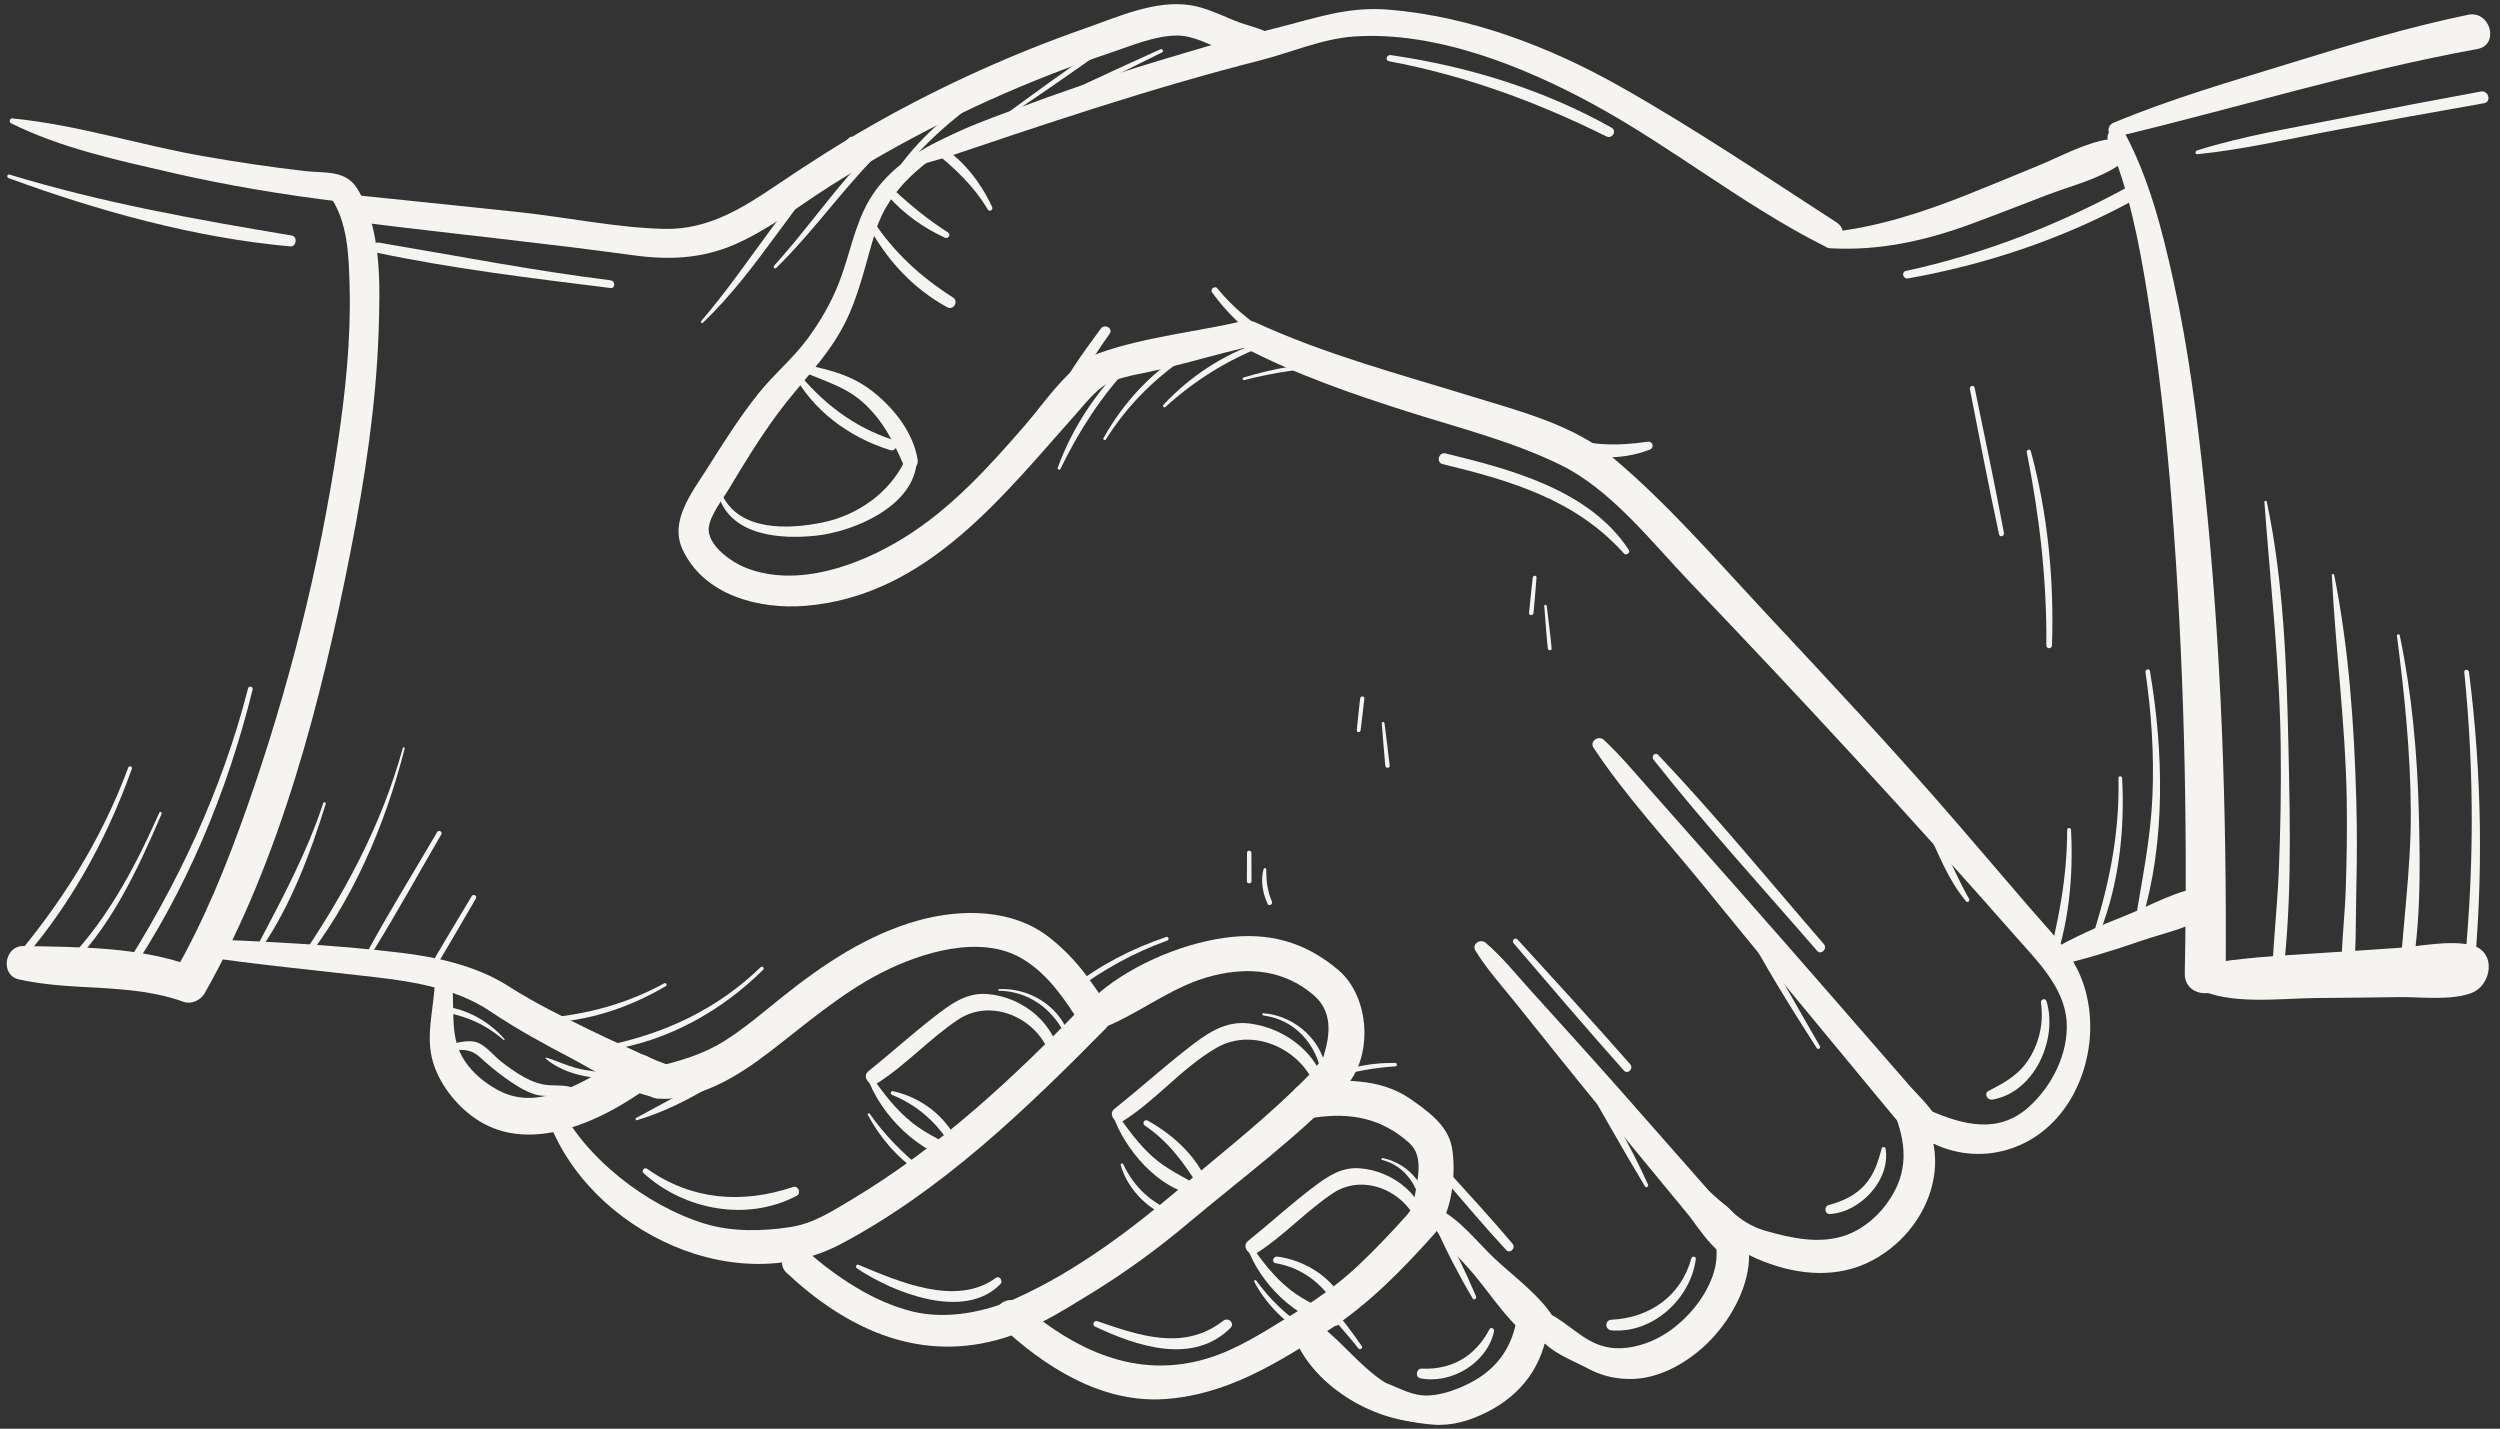 <?xml version="1.0" encoding="UTF-8" standalone="no"?><svg xmlns="http://www.w3.org/2000/svg" xmlns:xlink="http://www.w3.org/1999/xlink" fill="#f6f4f1" height="294.6" preserveAspectRatio="xMidYMid meet" version="1" viewBox="242.5 351.9 515.5 294.6" width="515.5" zoomAndPan="magnify"><rect x="242.5" y="351.9" width="515.5" height="294.6" fill="#333333" stroke="none"/><g id="change1_1"><path d="M 293.66 493.82 C 288.188 515.109 279.023 534.559 267.16 552.996 C 266.613 553.848 267.949 554.605 268.512 553.785 C 280.816 535.82 289.398 515.164 294.594 494.078 C 294.742 493.473 293.816 493.215 293.66 493.82" fill="inherit"/><path d="M 275.371 519.449 C 270.051 531.363 264.141 542.555 254.684 551.742 C 254.105 552.305 254.98 553.176 255.566 552.625 C 265.129 543.68 270.734 531.559 275.828 519.719 C 275.961 519.41 275.512 519.137 275.371 519.449" fill="inherit"/><path d="M 268.941 510.184 C 263.289 525.422 254.855 538.645 244.297 550.926 C 243.715 551.602 244.672 552.59 245.293 551.918 C 256.234 540.051 264.324 525.559 269.695 510.391 C 269.863 509.914 269.113 509.719 268.941 510.184" fill="inherit"/><path d="M 309.152 517.516 C 305.688 527.973 300.645 537.258 295.562 546.949 C 295.273 547.508 296.051 547.949 296.398 547.438 C 302.477 538.582 306.52 527.863 309.664 517.656 C 309.766 517.328 309.258 517.191 309.152 517.516" fill="inherit"/><path d="M 325.566 506.133 C 321.074 522.375 313.441 536.34 304.027 550.176 C 303.719 550.633 304.449 551.211 304.801 550.773 C 315.094 538.016 321.934 522.023 325.945 506.234 C 326.008 505.992 325.637 505.891 325.566 506.133" fill="inherit"/><path d="M 332.656 523.465 C 327.973 531.445 323.098 539.348 318.637 547.453 C 318.324 548.02 319.16 548.508 319.5 547.961 C 324.363 540.086 328.848 531.957 333.492 523.953 C 333.805 523.414 332.973 522.926 332.656 523.465" fill="inherit"/><path d="M 339.777 536.676 C 336.453 542.234 333.082 547.77 329.883 553.402 C 329.562 553.965 330.406 554.453 330.746 553.906 C 334.137 548.387 337.359 542.766 340.629 537.172 C 340.949 536.621 340.102 536.133 339.777 536.676" fill="inherit"/><path d="M 399.34 551.34 C 390.586 559.801 380.066 564.828 368.227 567.352 C 367.559 567.492 367.852 568.465 368.504 568.359 C 380.465 566.41 391.293 560.336 399.867 551.867 C 400.215 551.527 399.688 551.004 399.34 551.34" fill="inherit"/><path d="M 379.469 554.66 C 371.711 558.891 363.758 561.016 355 561.824 C 354.379 561.879 354.355 562.832 355 562.809 C 363.801 562.48 372.254 559.695 379.797 555.227 C 380.16 555.012 379.84 554.457 379.469 554.66" fill="inherit"/><path d="M 346.516 566.156 C 343.039 562.133 337.723 559.348 332.324 559.336 C 331.66 559.336 331.707 560.254 332.324 560.336 C 337.723 561.055 342.172 562.73 346.336 566.332 C 346.461 566.438 346.621 566.277 346.516 566.156" fill="inherit"/><path d="M 355.035 570.199 C 358.473 573.148 363.883 574.387 368.332 574.227 C 369.043 574.199 369.027 573.188 368.332 573.133 C 365.922 572.938 363.547 572.738 361.203 572.098 C 359.137 571.531 357.207 570.613 355.164 569.98 C 355.043 569.941 354.934 570.113 355.035 570.199" fill="inherit"/><path d="M 373.855 582.879 C 383.074 580.109 391.824 574.543 399.34 568.645 C 399.879 568.223 399.16 567.277 398.602 567.688 C 390.66 573.473 382.246 577.75 373.664 582.422 C 373.414 582.555 373.586 582.957 373.855 582.879" fill="inherit"/><path d="M 421.449 581.793 C 423.895 586.422 427.578 590.699 431.949 593.609 C 432.402 593.91 432.965 593.199 432.539 592.848 C 428.418 589.473 424.922 585.938 421.84 581.566 C 421.676 581.328 421.312 581.531 421.449 581.793" fill="inherit"/><path d="M 448.5 556.188 C 454.512 556.309 459.332 559.789 462.035 565.039 C 462.227 565.41 462.879 565.148 462.723 564.75 C 460.469 559.031 454.539 555.594 448.5 555.844 C 448.281 555.852 448.277 556.184 448.5 556.188" fill="inherit"/><path d="M 503.031 561.297 C 509.516 562.133 514.102 567.328 515.023 573.641 C 515.109 574.227 516.113 574.094 516.07 573.496 C 515.574 566.723 509.684 561.352 503.031 560.828 C 502.727 560.805 502.742 561.262 503.031 561.297" fill="inherit"/><path d="M 473.59 592.125 C 474.945 597.152 479.695 601.98 484.816 603.164 C 485.559 603.336 485.801 602.32 485.121 602.047 C 479.918 599.945 476.555 596.996 474.078 591.922 C 473.941 591.645 473.516 591.84 473.59 592.125" fill="inherit"/><path d="M 527.477 591.059 C 532.281 592.34 534.914 596.434 535.621 601.121 C 535.703 601.664 536.523 601.504 536.543 600.996 C 536.734 595.879 532.355 591.605 527.574 590.695 C 527.34 590.648 527.238 590.992 527.477 591.059" fill="inherit"/><path d="M 501.137 616.219 C 503.367 620.438 506.973 624.266 511.117 626.648 C 511.734 627.004 512.246 626.098 511.668 625.703 C 507.637 622.957 504.422 619.93 501.555 615.973 C 501.371 615.723 500.988 615.938 501.137 616.219" fill="inherit"/><path d="M 523.309 629.496 C 521.238 626.535 519.07 623.387 516.383 620.953 C 515.98 620.594 515.215 621.09 515.582 621.57 C 517.801 624.441 520.363 627.035 522.578 629.922 C 522.898 630.34 523.625 629.949 523.309 629.496" fill="inherit"/><path d="M 582.316 596.148 C 578.582 587.797 573.816 579.707 568.871 572.02 C 568.441 571.355 567.395 571.953 567.805 572.645 C 572.492 580.559 576.93 588.645 581.684 596.52 C 581.93 596.934 582.504 596.57 582.316 596.148" fill="inherit"/><path d="M 546.859 619.207 C 544.738 614.184 542.273 609.074 539.57 604.34 C 539.195 603.676 538.281 604.258 538.574 604.922 C 540.758 609.91 543.383 614.934 546.145 619.625 C 546.422 620.102 547.059 619.684 546.859 619.207" fill="inherit"/><path d="M 617.762 567.617 C 612.691 558.867 607.797 549.992 602.527 541.359 C 602.164 540.766 601.273 541.289 601.598 541.902 C 606.27 550.863 611.652 559.496 617.102 568.004 C 617.363 568.418 618.012 568.047 617.762 567.617" fill="inherit"/><path d="M 648.539 537.262 C 644.41 530.055 641.859 521.898 637.031 515.121 C 636.602 514.52 635.605 515.074 636.02 515.715 C 640.586 522.695 642.547 531.312 647.898 537.754 C 648.199 538.117 648.762 537.652 648.539 537.262" fill="inherit"/><path d="M 461.156 448.609 C 464.961 440.781 469.445 433.793 475.402 427.402 C 475.883 426.891 475.129 426.129 474.629 426.629 C 468.535 432.758 463.527 440.215 460.598 448.375 C 460.484 448.699 461.004 448.922 461.156 448.609" fill="inherit"/><path d="M 470.527 442.52 C 475.262 434.988 481.289 429.223 488.742 424.414 C 489.258 424.086 488.801 423.289 488.262 423.594 C 480.602 427.91 474.301 434.574 470.043 442.234 C 469.863 442.551 470.336 442.824 470.527 442.52" fill="inherit"/><path d="M 482.812 435.812 C 488.773 430.406 495.156 426.418 502.605 423.402 C 503.184 423.164 502.961 422.227 502.34 422.438 C 494.781 424.996 487.812 429.535 482.395 435.391 C 482.133 435.672 482.531 436.066 482.812 435.812" fill="inherit"/><path d="M 499.078 430.281 C 505.449 428.605 511.922 427.734 518.5 427.484 C 519.09 427.461 519.098 426.551 518.5 426.562 C 511.812 426.703 505.332 427.816 498.93 429.738 C 498.582 429.844 498.727 430.371 499.078 430.281" fill="inherit"/><path d="M 481.762 362.07 C 471.832 366.535 461.965 371.168 452.148 375.883 C 451.449 376.219 452.062 377.25 452.758 376.922 C 462.594 372.289 472.406 367.566 482.125 362.691 C 482.543 362.48 482.176 361.883 481.762 362.07" fill="inherit"/><path d="M 402.559 407.152 C 414.008 395.957 422.043 381.66 436.352 373.594 C 436.969 373.246 436.422 372.328 435.801 372.648 C 421.336 380.098 412.754 394.988 402.105 406.699 C 401.832 407.004 402.262 407.441 402.559 407.152" fill="inherit"/><path d="M 387.434 418.449 C 399.25 407.188 406.801 392.375 418.398 380.906 C 418.848 380.465 418.176 379.805 417.715 380.219 C 405.746 391.082 397.574 405.875 387.09 418.109 C 386.891 418.344 387.203 418.668 387.434 418.449" fill="inherit"/><path d="M 424.785 391.676 C 430.559 384.121 436.844 377.77 444.699 372.355 C 445.312 371.93 444.75 370.934 444.105 371.344 C 436.188 376.344 429.129 383.328 424.488 391.5 C 424.375 391.699 424.652 391.844 424.785 391.676" fill="inherit"/><path d="M 447.266 377.91 C 455.645 372.336 463.965 366.637 472.121 360.742 C 472.605 360.395 472.152 359.59 471.648 359.934 C 463.332 365.625 455.145 371.539 447.055 377.547 C 446.84 377.703 447.035 378.062 447.266 377.91" fill="inherit"/><path d="M 499.633 527.746 C 499.625 529.695 499.617 531.645 499.609 533.59 C 499.609 534.203 500.566 534.203 500.562 533.59 C 500.559 531.645 500.551 529.695 500.539 527.746 C 500.539 527.164 499.637 527.164 499.633 527.746" fill="inherit"/><path d="M 522.957 495.922 C 522.719 498.109 522.473 500.301 522.27 502.492 C 522.223 503 522.984 502.98 523.051 502.492 C 523.336 500.305 523.586 498.113 523.832 495.922 C 523.895 495.363 523.02 495.367 522.957 495.922" fill="inherit"/><path d="M 558.551 470.996 C 558.281 473.43 558.012 475.859 557.789 478.301 C 557.734 478.895 558.652 478.887 558.711 478.301 C 558.949 475.867 559.137 473.43 559.332 470.996 C 559.371 470.488 558.605 470.504 558.551 470.996" fill="inherit"/><path d="M 560.926 476.867 C 561.156 479.781 561.34 482.707 561.664 485.617 C 561.719 486.105 562.488 486.121 562.445 485.617 C 562.188 482.691 561.789 479.781 561.438 476.867 C 561.402 476.547 560.898 476.531 560.926 476.867" fill="inherit"/><path d="M 527.426 501.035 C 527.641 503.953 527.883 506.867 528.145 509.781 C 528.199 510.363 529.117 510.355 529.055 509.781 C 528.719 506.863 528.367 503.949 527.984 501.035 C 527.941 500.688 527.395 500.668 527.426 501.035" fill="inherit"/><path d="M 503.055 531.098 C 502.402 533.512 502.855 536.043 503.883 538.285 C 504.156 538.883 505.02 538.363 504.762 537.773 C 503.824 535.641 503.602 533.473 503.59 531.168 C 503.59 530.859 503.137 530.797 503.055 531.098" fill="inherit"/><path d="M 684.895 490.512 C 686.145 498.98 686.695 507.539 686.332 516.098 C 685.969 524.73 684.25 532.969 682.859 541.449 C 682.727 542.258 683.859 542.609 684.109 541.797 C 689.105 525.555 688.629 506.828 685.812 490.258 C 685.711 489.648 684.809 489.914 684.895 490.512" fill="inherit"/><path d="M 679.328 512.332 C 679.57 523.141 677.641 533.242 674.461 543.52 C 674.23 544.273 675.348 544.551 675.621 543.844 C 679.457 533.883 680.656 522.934 680.078 512.332 C 680.051 511.852 679.316 511.848 679.328 512.332" fill="inherit"/><path d="M 668.746 523.02 C 668.75 532.98 666.926 541.945 664.477 551.523 C 664.277 552.301 665.371 552.566 665.652 551.852 C 669.113 542.902 670.059 532.535 669.543 523.02 C 669.516 522.512 668.746 522.504 668.746 523.02" fill="inherit"/><path d="M 709.418 455.406 C 710.645 472.312 712.598 489.004 712.785 505.992 C 712.883 514.461 712.742 522.93 712.395 531.391 C 712.051 539.832 710.984 548.312 710.895 556.754 C 710.887 557.77 712.562 558.059 712.723 557 C 715.18 540.398 714.738 522.734 714.379 505.992 C 714.016 489.23 713.387 471.789 709.91 455.34 C 709.852 455.066 709.398 455.121 709.418 455.406" fill="inherit"/><path d="M 723.324 470.492 C 724.078 485.992 726.16 501.355 726.398 516.898 C 726.492 523.07 726.395 529.242 726.188 535.41 C 725.969 541.859 725.008 548.543 725.43 554.973 C 725.496 556.031 727.211 556.43 727.406 555.238 C 728.48 548.812 728.207 541.922 728.367 535.41 C 728.523 529.242 728.543 523.07 728.367 516.898 C 727.93 501.453 726.855 485.594 723.801 470.43 C 723.746 470.16 723.312 470.219 723.324 470.492" fill="inherit"/><path d="M 736.746 482.992 C 738.309 495.113 739.559 507.188 739.609 519.43 C 739.66 531.727 737.766 543.727 737.211 555.949 C 737.164 556.992 738.801 557.219 739.035 556.195 C 741.754 544.496 741.57 531.379 741.262 519.43 C 740.945 507.215 739.828 494.887 737.332 482.914 C 737.266 482.59 736.703 482.656 736.746 482.992" fill="inherit"/><path d="M 750.629 490.484 C 752.785 511.637 752.676 532.859 750.363 553.992 C 750.215 555.355 752.367 555.355 752.504 553.992 C 754.602 532.844 754.281 511.566 751.609 490.484 C 751.531 489.871 750.562 489.852 750.629 490.484" fill="inherit"/><path d="M 648.684 432.102 C 650.656 442.105 652.543 452.133 654.707 462.098 C 654.852 462.758 655.84 462.473 655.715 461.816 C 653.852 451.793 651.711 441.82 649.66 431.832 C 649.527 431.188 648.555 431.461 648.684 432.102" fill="inherit"/><path d="M 660.422 445.152 C 663.051 458.395 664.57 471.488 664.461 485 C 664.453 485.746 665.594 485.742 665.617 485 C 666.074 471.594 664.777 457.895 661.25 444.926 C 661.105 444.387 660.316 444.617 660.422 445.152" fill="inherit"/><path d="M 482.996 545.102 C 475.844 547.5 469.262 550.93 463.324 555.598 C 462.906 555.926 463.469 556.668 463.902 556.344 C 469.836 551.918 476.227 548.344 483.199 545.844 C 483.66 545.68 483.469 544.945 482.996 545.102" fill="inherit"/><path d="M 530.203 571.078 C 525.785 570.992 521.496 571.809 517.34 573.277 C 516.805 573.465 517.027 574.316 517.578 574.137 C 521.699 572.773 525.879 572.074 530.203 571.781 C 530.652 571.754 530.66 571.09 530.203 571.078" fill="inherit"/><path d="M 390.664 454.215 C 393.383 462.43 403.477 463.137 410.758 462.355 C 418.387 461.535 430.266 456.586 431.453 447.828 C 431.629 446.543 429.805 445.395 429.113 446.844 C 425.914 453.527 419.34 458.164 412.059 459.648 C 405.125 461.062 395.008 461.516 391.379 453.91 C 391.191 453.516 390.527 453.793 390.664 454.215" fill="inherit"/><path d="M 405.715 427.391 C 410.48 429.996 415.906 430.965 420.113 434.59 C 424.449 438.328 426.668 442.828 428.906 447.953 C 429.664 449.691 431.98 448.34 431.73 446.762 C 430.832 441.027 426.727 435.934 422.242 432.465 C 417.371 428.695 411.938 427.824 406.062 426.562 C 405.582 426.461 405.242 427.133 405.715 427.391" fill="inherit"/><path d="M 471.957 581.801 C 474.281 588.727 481.391 597.195 489.016 598.266 C 490.035 598.406 490.781 597.102 489.762 596.492 C 486.441 594.516 483.07 593.012 480.141 590.391 C 477.215 587.773 475.008 584.648 472.758 581.465 C 472.492 581.086 471.789 581.301 471.957 581.801" fill="inherit"/><path d="M 516.094 578.031 C 515.398 569.922 508.055 563.957 500.195 562.949 C 494.988 562.277 491.141 565.156 487.215 568.227 C 482.121 572.215 477.309 576.555 472.254 580.59 C 470.879 581.691 472.66 583.953 474.129 583.02 C 481.012 578.652 486.312 572.004 493.387 567.934 C 501.574 563.227 512.668 569.109 514.375 578.266 C 514.555 579.227 516.18 579.02 516.094 578.031" fill="inherit"/><path d="M 499.66 609.031 C 502.141 616.27 509.805 624.191 517.637 625.289 C 518.648 625.434 519.41 624.117 518.383 623.52 C 515.066 621.59 511.57 620.242 508.523 617.84 C 505.258 615.262 502.84 612.066 500.461 608.695 C 500.195 608.316 499.488 608.531 499.66 609.031" fill="inherit"/><path d="M 537.094 605.836 C 536.445 598.695 529.895 593.305 522.836 592.797 C 519.09 592.527 516.254 594.465 513.363 596.645 C 508.695 600.168 504.363 604.156 499.805 607.82 C 498.434 608.926 500.211 611.188 501.68 610.254 C 507.305 606.664 511.816 601.609 517.379 597.922 C 524.234 593.379 533.727 598.246 535.375 606.066 C 535.578 607.02 537.184 606.824 537.094 605.836" fill="inherit"/><path d="M 421.328 574.035 C 424.043 581.746 432.113 590.023 440.449 591.289 C 441.465 591.445 442.227 590.102 441.195 589.52 C 437.641 587.504 433.934 586.047 430.688 583.477 C 427.215 580.723 424.633 577.316 422.125 573.699 C 421.863 573.316 421.152 573.535 421.328 574.035" fill="inherit"/><path d="M 461.094 570.641 C 460.426 563.086 453.41 557.391 445.973 556.859 C 441.574 556.547 438.23 559.156 434.914 561.742 C 430.348 565.301 426.039 569.195 421.523 572.824 C 420.152 573.93 421.93 576.184 423.398 575.254 C 429.395 571.449 434.188 566.047 440.105 562.121 C 447.43 557.266 457.684 562.473 459.375 570.871 C 459.566 571.828 461.184 571.629 461.094 570.641" fill="inherit"/><path d="M 333.777 568.52 C 336.957 568.523 339.141 567.738 341.461 569.895 C 343.051 571.371 344.746 572.77 346.504 574.047 C 348.41 575.434 350.488 576.812 352.75 577.551 C 355.117 578.32 358.52 577.332 360.473 578.934 C 361.688 579.93 363.438 578.219 362.219 577.188 C 360.172 575.465 358.449 575.824 355.879 575.68 C 352.117 575.465 348.801 573.074 345.902 570.848 C 344.449 569.727 342.859 567.691 341.164 566.953 C 338.984 566.004 335.84 567.203 333.664 567.691 C 333.195 567.797 333.309 568.52 333.777 568.52" fill="inherit"/><path d="M 469.496 419.66 C 465.746 424.742 461.867 430.023 459.27 435.805 C 458.789 436.883 460.18 437.727 460.863 436.738 C 464.492 431.492 467.582 425.914 471.305 420.719 C 472.094 419.617 470.285 418.594 469.496 419.66" fill="inherit"/><path d="M 492.418 412.176 C 496.223 417.414 501.078 421.848 507.023 424.516 C 508.121 425.004 509.09 423.461 507.988 422.867 C 502.43 419.891 497.5 416.25 493.5 411.34 C 493.012 410.742 491.961 411.539 492.418 412.176" fill="inherit"/><path d="M 582.23 442.984 C 575.895 443.91 570.23 443.824 564.137 441.652 C 562.461 441.055 561.762 443.695 563.406 444.305 C 569.469 446.539 576.582 447.016 582.68 444.609 C 583.695 444.207 583.305 442.828 582.23 442.984" fill="inherit"/><path d="M 663.344 558.676 C 663.91 562.66 663.09 566.648 660.984 570.082 C 658.887 573.496 655.984 575.066 652.559 576.836 C 651.5 577.383 652.289 578.809 653.316 578.637 C 662.031 577.16 666.859 566.176 664.488 558.359 C 664.262 557.605 663.238 557.938 663.344 558.676" fill="inherit"/><path d="M 630.508 588.703 C 629.758 591.531 628.934 594.141 626.906 596.348 C 624.93 598.5 622.336 599.633 619.566 600.387 C 618.57 600.66 618.738 602.289 619.816 602.23 C 626.07 601.887 632.434 595.152 631.289 588.703 C 631.219 588.297 630.605 588.336 630.508 588.703" fill="inherit"/><path d="M 591.262 611.359 C 589.141 619.152 582.637 623.656 574.785 624.027 C 573.363 624.098 573.391 626.098 574.785 626.219 C 583.312 626.938 591.141 619.68 592.18 611.484 C 592.246 610.949 591.395 610.859 591.262 611.359" fill="inherit"/><path d="M 549.633 625.992 C 546.711 631.523 541.945 634.387 535.652 634.109 C 534.527 634.059 534.254 635.883 535.387 636.105 C 541.797 637.371 549.184 632.918 550.574 626.391 C 550.691 625.844 549.922 625.449 549.633 625.992" fill="inherit"/><path d="M 505.52 612.367 C 511.109 613.328 515.102 616.605 518.098 621.289 C 518.715 622.246 520.09 621.414 519.609 620.402 C 517.113 615.16 511.527 611.777 505.895 611.012 C 505.02 610.895 504.617 612.215 505.52 612.367" fill="inherit"/><path d="M 478.555 583.992 C 483.559 587.355 486.664 591.781 489.836 596.781 C 490.379 597.633 491.949 597.094 491.551 596.059 C 489.363 590.363 484.379 585.883 479.156 582.969 C 478.48 582.59 477.926 583.566 478.555 583.992" fill="inherit"/><path d="M 426.449 577.664 C 431.703 579.797 435.707 583.406 438.66 588.211 C 439.191 589.078 440.426 588.32 440.008 587.422 C 437.496 582.039 432.418 578.172 426.656 576.91 C 426.156 576.801 425.992 577.477 426.449 577.664" fill="inherit"/><path d="M 419.195 613.434 C 426.598 618.406 441.352 624.363 448.793 616.66 C 449.395 616.035 448.582 614.855 447.828 615.41 C 439.656 621.406 427.715 616.125 419.512 612.691 C 419.066 612.508 418.84 613.191 419.195 613.434" fill="inherit"/><path d="M 468.266 625.426 C 476.805 629.453 488.473 633.449 496.219 625.723 C 497.199 624.742 495.77 623.438 494.738 624.242 C 486.637 630.551 477.438 627.309 468.734 624.312 C 468.09 624.09 467.641 625.129 468.266 625.426" fill="inherit"/><path d="M 375.191 593.785 C 383.582 601.449 396.59 603.863 406.797 598.461 C 407.77 597.941 407.105 596.305 406.035 596.66 C 395.516 600.18 385.07 599.395 375.895 592.879 C 375.355 592.5 374.711 593.348 375.191 593.785" fill="inherit"/><path d="M 368.395 409.699 C 352.379 407.703 336.531 404.609 320.625 401.926 C 319.301 401.703 318.707 403.688 320.059 403.977 C 336.023 407.344 352.223 409.277 368.395 411.293 C 369.41 411.418 369.402 409.824 368.395 409.699" fill="inherit"/><path d="M 244.258 388.621 C 262.746 395.398 282.668 400.941 302.348 402.707 C 303.613 402.82 303.918 400.68 302.648 400.465 C 282.906 397.164 263.66 393.746 244.457 387.898 C 243.988 387.758 243.812 388.457 244.258 388.621" fill="inherit"/><path d="M 405.906 428.586 C 410.039 436.547 417.574 442.074 426.047 444.707 C 427.398 445.125 427.965 443.027 426.629 442.598 C 418.383 439.938 411.898 434.809 406.52 428.113 C 406.23 427.754 405.711 428.211 405.906 428.586" fill="inherit"/><path d="M 421.422 398.195 C 425.195 405.332 430.676 411.359 437.801 415.246 C 439.129 415.969 440.254 414.031 438.98 413.223 C 432.477 409.086 426.84 403.988 422.609 397.504 C 422.125 396.762 421.004 397.41 421.422 398.195" fill="inherit"/><path d="M 437.965 399.824 C 433.961 397.27 430.363 394.344 426.887 391.109 C 426.059 390.336 424.91 391.504 425.652 392.348 C 428.848 395.992 432.93 398.895 437.336 400.906 C 438.055 401.234 438.656 400.266 437.965 399.824" fill="inherit"/><path d="M 447.078 394.586 C 444.727 389.477 440.93 384.578 436.016 381.719 C 435.203 381.242 434.191 382.445 434.977 383.066 C 439.422 386.602 443.234 390.184 446.188 395.105 C 446.535 395.688 447.352 395.18 447.078 394.586" fill="inherit"/><path d="M 528.895 364.523 C 544.609 367.461 559.441 372.934 573.738 380.027 C 574.938 380.621 575.98 378.883 574.797 378.219 C 560.711 370.328 545.188 365.574 529.246 363.258 C 528.43 363.141 528.055 364.367 528.895 364.523" fill="inherit"/><path d="M 635.918 409.312 C 652.41 406.375 668.355 400.977 683.035 392.863 C 684.711 391.941 683.215 389.383 681.535 390.301 C 667.012 398.258 651.695 404.238 635.496 407.773 C 634.484 407.996 634.922 409.488 635.918 409.312" fill="inherit"/><path d="M 695.594 383.699 C 705.219 382.738 714.789 380.457 724.293 378.684 C 734.426 376.789 744.57 374.969 754.723 373.184 C 756.301 372.902 755.637 370.48 754.059 370.77 C 744.242 372.57 734.445 374.449 724.664 376.398 C 714.949 378.328 704.941 379.934 695.488 382.934 C 695.09 383.059 695.133 383.746 695.594 383.699" fill="inherit"/><path d="M 578.348 465.273 C 570.242 452.926 554.074 448.691 540.586 445.398 C 539.16 445.051 538.551 447.25 539.98 447.598 C 554.059 451.035 567.383 454.891 577.363 466.031 C 577.836 466.559 578.738 465.871 578.348 465.273" fill="inherit"/><path d="M 554.602 546.398 C 562.133 555.195 569.645 564.008 577.348 572.652 C 578.141 573.539 579.434 572.234 578.652 571.348 C 571.02 562.656 563.199 554.141 555.398 545.602 C 554.906 545.062 554.137 545.852 554.602 546.398" fill="inherit"/><path d="M 583.445 508.527 C 594.16 522.098 605.871 534.891 617.184 547.957 C 618.012 548.914 619.398 547.52 618.574 546.562 C 607.273 533.512 596.301 520.094 584.418 507.559 C 583.793 506.898 582.91 507.852 583.445 508.527" fill="inherit"/><path d="M 540.57 595.387 C 544.703 600.168 548.77 605.012 553.066 609.645 C 553.883 610.527 555.121 609.238 554.371 608.344 C 550.309 603.504 546.016 598.863 541.785 594.172 C 541.039 593.344 539.852 594.555 540.57 595.387" fill="inherit"/><path d="M 244.754 377.305 C 255.098 382.453 266.758 384.941 277.961 387.52 C 289.438 390.16 301.027 392.078 312.715 393.492 C 311.914 393.035 311.117 392.578 310.316 392.117 C 314.277 397.254 314.434 404.949 314.594 411.129 C 314.871 421.844 313.738 432.613 312.168 443.199 C 308.383 468.719 302 494.039 293.434 518.375 C 289.246 530.258 284.5 542.043 278.156 552.953 C 279.574 552.379 280.996 551.801 282.414 551.223 C 271.438 547.129 258.891 547.176 247.309 546.973 C 243.418 546.906 242.477 552.969 246.379 553.848 C 257.676 556.402 269.336 554.492 280.41 558.492 C 281.945 559.047 283.891 558.129 284.668 556.762 C 300.332 529.164 308.707 496.566 314.777 465.656 C 317.73 450.633 320.082 435.328 320.578 420.004 C 320.879 410.734 321.238 399.086 316.191 390.832 C 313.773 386.879 309.516 387.656 305.242 387.16 C 298.277 386.355 291.336 385.312 284.426 384.105 C 271.277 381.809 258.309 377.602 245.023 376.316 C 244.5 376.266 244.297 377.078 244.754 377.305" fill="inherit"/><path d="M 440.109 379.152 C 433.016 382.078 425.832 386.246 421.809 393.039 C 418.629 398.406 417.695 404.723 415.398 410.457 C 413.773 414.512 411.562 418.309 408.965 421.816 C 405.953 425.887 402.039 429.102 398.906 433.016 C 394.977 437.93 391.535 443.418 388.176 448.727 C 385.129 453.547 380.516 459.336 383.25 465.211 C 387.648 474.664 399.031 477.609 408.59 476.824 C 433.555 474.77 449.219 454.238 464.574 437.023 C 466.758 434.578 468.992 431.578 471.988 430.445 C 475.043 429.289 478.594 428.828 481.762 428.066 C 487.734 426.625 493.664 424.891 499.629 423.477 C 503.031 422.672 501.594 417.426 498.184 418.234 C 490.422 420.074 478.109 421.48 469.281 424.664 C 463.133 426.887 458.09 434.703 453.98 439.441 C 446.422 448.16 438.574 456.867 428.648 462.945 C 419.594 468.492 406.945 473.129 396.406 469.027 C 393.27 467.809 388.238 464.273 388.652 460.648 C 388.949 458.078 391.559 454.801 392.844 452.645 C 395.961 447.41 399.223 442.117 402.84 437.207 C 407.395 431.016 412.898 425.875 416.516 418.93 C 419.754 412.711 420.969 406.07 423.074 399.473 C 425.93 390.516 433.059 385.395 440.664 380.465 C 441.305 380.047 440.902 378.824 440.109 379.152" fill="inherit"/><path d="M 429.41 387.207 C 431.914 385.711 435.348 385.082 438.133 384.16 C 442.715 382.648 447.277 381.078 451.859 379.555 C 463.312 375.742 474.809 372.039 486.406 368.688 C 491.656 367.172 496.926 365.727 502.227 364.383 C 508.52 362.781 515.133 359.895 521.598 359.434 C 538.301 358.242 556.488 365.496 570.887 373.32 C 587.234 382.203 601.824 394.109 618.43 402.512 C 621.586 404.109 624.188 399.695 621.203 397.766 C 606.539 388.273 591.852 378.359 576.637 369.773 C 562.016 361.527 545.758 355.316 528.926 353.895 C 520.367 353.172 513.734 355.648 505.609 357.688 C 500.633 358.938 495.676 360.219 490.746 361.652 C 478.379 365.258 466.008 369.109 453.945 373.637 C 445.293 376.887 435.613 379.91 428.73 386.32 C 428.262 386.758 428.863 387.531 429.41 387.207" fill="inherit"/><path d="M 498.543 423.312 C 509.512 429.059 521.148 433.098 532.926 436.832 C 543.363 440.141 554.332 442.906 564.211 447.727 C 574.785 452.887 583.109 463.742 591.086 472.074 C 613.816 495.836 636.223 520.086 657.934 544.777 C 662.418 549.879 668.148 555.418 668.633 562.48 C 669.078 569.02 665.66 575.844 660.828 580.168 C 654.516 585.816 647.309 583.871 640.238 580.812 C 637.031 579.422 634.641 583.414 637.496 585.508 C 647.148 592.586 659.863 590.773 667.309 581.641 C 674.41 572.934 675.766 559.043 669.516 549.426 C 667.098 545.703 663.879 542.379 660.988 539.031 C 656.023 533.285 651.109 527.496 646.148 521.75 C 633.191 506.73 619.582 492.207 606.047 477.711 C 596.102 467.055 586.285 455.695 575.102 446.301 C 567.031 439.523 555.895 436.695 546.031 433.66 C 531.062 429.047 515.68 424.965 501.414 418.398 C 498.145 416.895 495.254 421.586 498.543 423.312" fill="inherit"/><path d="M 631.398 577.719 C 634.371 583.566 636.527 590.055 633.699 596.395 C 631.723 600.84 627.871 604.852 623.262 606.551 C 617.844 608.551 611.816 607.211 606.492 605.676 C 600.715 604.012 598.234 599.922 593.617 596.535 C 591.785 595.188 588.762 597.457 589.625 599.605 C 590.82 602.57 593.32 604.703 595.965 606.457 C 599.086 608.527 602.68 610.664 606.184 612.031 C 613.406 614.852 621.469 615.559 628.539 611.812 C 642.301 604.523 647.117 585.594 633.109 576.008 C 632.004 575.254 630.875 576.688 631.398 577.719" fill="inherit"/><path d="M 592.965 599.875 C 595.871 604.691 597.637 609.695 595.578 615.207 C 593.902 619.699 590.527 623.727 586.609 626.453 C 583.828 628.387 580.297 629.738 576.895 629.898 C 570.883 630.176 568.012 626.504 563.215 623.461 C 560.461 621.711 558.035 625.484 559.922 627.73 C 562.684 631.016 566.199 632.121 569.828 634.039 C 572.449 635.426 574.867 636.105 577.926 636.234 C 583.379 636.465 588.473 633.973 592.629 630.602 C 602.477 622.609 609.406 605.18 594.676 598.164 C 593.605 597.652 592.273 598.73 592.965 599.875" fill="inherit"/><path d="M 555.141 624.434 C 554.062 630.215 550.793 634.406 545.57 637.09 C 543.059 638.379 540.047 639.48 537.215 639.641 C 533.875 639.828 531.559 638.328 528.504 637.164 C 525.371 635.973 524.184 640.441 526.41 642.137 C 529.562 644.531 534.102 645.332 537.953 645.652 C 541.895 645.984 545.605 644.84 549.078 643.094 C 556.367 639.434 560.738 633.398 561.707 625.32 C 562.156 621.605 555.828 620.738 555.141 624.434" fill="inherit"/><path d="M 282.98 548.977 C 295.215 550.781 307.551 551.961 319.836 553.387 C 327.863 554.316 336.711 555.805 343.496 560.375 C 348.98 564.07 354.75 567.219 360.617 570.281 C 366.309 573.254 374.938 579.395 381.738 578.281 C 385.613 577.648 384.305 572.113 380.867 571.84 C 381.359 571.879 378.637 570.898 377.949 570.613 C 375.73 569.684 373.543 568.66 371.352 567.672 C 366.254 565.363 361.223 562.898 356.246 560.34 C 353.094 558.715 350.078 556.996 347.098 555.102 C 340.832 551.121 332.742 549.281 325.465 548.395 C 311.629 546.711 297.379 546.043 283.453 545.477 C 281.492 545.398 280.969 548.68 282.98 548.977" fill="inherit"/><path d="M 354.676 580.09 C 361.48 604.199 392.934 620.566 415.891 608.41 C 436.723 597.379 454.164 580.535 470.586 563.891 C 471.602 562.859 471.871 561.133 471.105 559.875 C 467.664 554.227 464.043 549.211 458.793 545.141 C 451.234 539.277 440.75 539.234 431.844 541.699 C 421.473 544.574 412.32 550.68 403.996 557.324 C 400.062 560.465 396.25 563.781 391.984 566.48 C 387.367 569.406 382.621 570.668 377.391 572.004 C 373.738 572.938 374.613 578.34 378.266 578.449 C 386.684 578.699 394.422 573.965 400.887 569.031 C 408.535 563.195 415.648 556.895 424.273 552.469 C 432.406 548.297 444.805 544.465 453.359 549.625 C 458.676 552.832 462.164 558.082 465.383 563.219 C 465.555 561.879 465.727 560.543 465.902 559.203 C 451.598 574.07 436.098 588.488 418.336 599.113 C 414.289 601.535 410.367 604.133 405.633 604.895 C 399.918 605.809 393.48 605.938 387.922 604.254 C 375.773 600.562 362.848 590.547 357.359 578.957 C 356.641 577.434 354.23 578.516 354.676 580.09" fill="inherit"/><path d="M 404.723 614.379 C 416.773 625.637 431.25 632.621 447.855 628.262 C 455.074 626.359 461.422 622.34 467.711 618.461 C 474.691 614.156 481.125 609.477 487.406 604.191 C 498.281 595.039 509.93 586.496 519.77 576.188 C 525.754 569.918 524.984 557.488 518.535 551.984 C 511.656 546.109 504.07 544.008 495.031 545.27 C 485.586 546.59 474.48 551.426 467.539 558.043 C 464.664 560.785 468.309 564.641 471.516 563.195 C 478.77 559.934 484.797 555.016 492.711 553.062 C 500.223 551.211 507.355 551.984 513.305 557.035 C 517.258 560.391 516.848 565.027 515.449 569.609 C 515.297 570.102 514.945 570.727 514.902 571.238 C 514.785 572.566 515.148 570.527 515.445 570.41 C 514.449 570.809 513.211 572.754 512.473 573.512 C 504.18 582.023 494.855 589.277 485.797 596.934 C 475.586 605.559 464.547 613.902 452.305 619.473 C 445.734 622.461 437.66 624.078 430.566 622.312 C 422.578 620.32 415.207 615.355 409.055 610.047 C 406.102 607.5 401.812 611.66 404.723 614.379" fill="inherit"/><path d="M 448.645 625.094 C 457.773 633.691 469.57 641.246 482.594 640.395 C 495.391 639.559 505.875 632.965 516.406 626.215 C 524.609 620.957 531.832 613.547 538.289 606.301 C 541.953 602.191 542.84 593.613 541.871 588.422 C 541.02 583.848 536.738 580.859 533.105 578.359 C 527.008 574.168 518.574 574.328 511.57 575.367 C 506.973 576.047 508.93 583.035 513.5 582.355 C 521.082 581.234 527.449 582.504 533.105 587.594 C 536.047 590.238 534.863 594.781 534.258 598.391 C 534.18 598.836 533.34 602.977 533.98 601.109 C 534.508 599.566 533.156 601.828 532.602 602.449 C 529.379 606.043 526.055 609.566 522.535 612.871 C 518.121 617.023 513.414 620.254 508.258 623.398 C 502.852 626.699 497.445 630.223 491.32 632.051 C 476.715 636.406 464.035 630.215 452.977 620.762 C 450.02 618.23 445.742 622.355 448.645 625.094" fill="inherit"/><path d="M 540.242 643.664 C 535.973 641.02 531.219 639.262 527.105 636.32 C 522.809 633.246 519.512 629.078 515.441 625.762 C 512.648 623.488 508.539 626.273 510.336 629.699 C 515.484 639.527 528.77 646.438 539.848 645.121 C 540.586 645.031 540.949 644.105 540.242 643.664" fill="inherit"/><path d="M 546.746 547.938 C 549.09 551.754 552.129 555.121 554.93 558.602 C 560.891 566.012 566.797 573.465 572.844 580.801 C 578.773 588 584.703 595.195 590.633 602.395 C 592.594 604.77 597.645 613.301 601.711 611.145 C 600.637 611.008 599.562 610.867 598.488 610.73 C 598.504 610.746 598.52 610.766 598.531 610.781 C 600.754 613.387 604.492 609.613 602.289 607.023 C 602.273 607.008 602.262 606.988 602.246 606.977 C 602.387 608.047 602.523 609.121 602.66 610.191 C 605.074 606.879 597.41 600.324 595.68 598.355 C 589.484 591.32 583.289 584.285 577.094 577.25 C 570.812 570.113 564.398 563.094 558.035 556.035 C 555.059 552.73 552.23 549.215 548.859 546.309 C 547.754 545.359 545.906 546.566 546.746 547.938" fill="inherit"/><path d="M 537.148 602.715 C 538.82 607.086 543.516 611.199 546.477 614.746 C 550.141 619.137 554.156 625.477 559.074 628.543 C 561.773 630.227 564.707 626.945 563.285 624.332 C 560.605 619.41 554.598 615.105 550.578 611.309 C 547.266 608.18 543.328 603.098 539.121 601.195 C 538.184 600.773 536.688 601.5 537.148 602.715" fill="inherit"/><path d="M 571.086 506.086 C 577.688 516.07 586.117 525.098 593.656 534.383 C 605.633 549.133 617.777 563.746 629.883 578.387 C 631.824 580.734 633.734 583.102 635.832 585.309 C 636.516 586.027 637.172 586.824 638.039 587.312 C 638.195 587.402 638.387 587.445 638.539 587.547 C 638.75 587.688 639.031 587.734 639.258 587.852 C 641.168 588.852 637.453 586.363 638.172 587.211 C 640.387 589.82 644.129 586.047 641.926 583.453 C 641.914 583.441 641.906 583.43 641.895 583.414 C 642.121 584.277 642.352 585.141 642.578 586 C 643.109 582.273 638.562 578.422 636.371 575.906 C 630.898 569.617 625.426 563.328 619.949 557.035 C 607.496 542.727 594.934 528.52 582.352 514.324 C 579.367 510.961 576.492 507.516 573.195 504.453 C 572.121 503.461 570.207 504.758 571.086 506.086" fill="inherit"/><path d="M 317 397.754 C 335.672 400.109 354.398 401.973 373.047 404.531 C 380.387 405.539 387.195 405.281 394.051 402.281 C 401.191 399.152 407.414 394.211 413.98 390.066 C 427.918 381.273 442.703 373.73 458.035 367.676 C 462.492 365.914 466.996 364.273 471.543 362.758 C 475.828 361.328 480.637 359.242 485.188 359.227 C 491.938 359.211 498.52 366.688 505.18 363.16 C 506.73 362.34 506.543 360.141 505.18 359.273 C 502.691 357.699 499.684 357.234 496.973 356.113 C 494.004 354.887 491.117 353.465 487.918 352.969 C 480.73 351.859 473.066 355.359 466.422 357.684 C 451.457 362.918 436.941 369.457 423.137 377.246 C 416.125 381.203 409.352 385.527 402.688 390.039 C 395.582 394.855 388.465 399.285 379.566 399.098 C 369.82 398.887 359.695 396.754 349.988 395.695 C 338.996 394.5 327.992 393.422 317 392.254 C 313.457 391.875 313.551 397.316 317 397.754" fill="inherit"/><path d="M 619.879 403.09 C 630.09 403.664 639.574 401.539 649.121 398.016 C 654.246 396.125 659.332 394.121 664.434 392.168 C 669.402 390.266 675.16 388.883 679.555 385.863 C 682.34 383.949 680.539 380.117 677.34 380.609 C 672.367 381.375 667.406 384.176 662.754 386.078 C 657.969 388.035 653.195 390.031 648.391 391.945 C 639.211 395.598 629.746 398.734 619.879 399.773 C 617.785 399.996 617.711 402.965 619.879 403.09" fill="inherit"/><path d="M 666.34 551.086 C 672.324 549.715 678.078 547.949 683.883 545.938 C 688.816 544.227 695.039 543.059 699.133 539.754 C 701.051 538.203 699.48 534.684 697.102 534.848 C 691.672 535.219 685.754 538.738 680.703 540.723 C 675.301 542.848 670.094 545.152 665.062 548.059 C 663.402 549.02 664.531 551.5 666.34 551.086" fill="inherit"/><path d="M 677.242 381.086 C 681.488 391.008 683.578 401.949 685.289 412.547 C 687.582 426.762 689.172 441.086 690.297 455.438 C 692.828 487.754 693.617 520.219 693 552.625 C 692.895 558.051 701.398 558.062 701.438 552.625 C 701.668 519.188 700.578 485.633 697.074 452.367 C 695.574 438.09 693.762 423.797 690.652 409.77 C 688.336 399.324 685.637 388.641 680.535 379.16 C 679.344 376.945 676.309 378.895 677.242 381.086" fill="inherit"/><path d="M 679.059 380.059 C 703.852 374.152 728.23 366.555 753.352 362.004 C 757.945 361.168 756.035 353.992 751.406 354.949 C 738.914 357.535 726.73 361.227 714.555 364.984 C 702.406 368.734 690.016 372.309 678.277 377.227 C 676.586 377.938 677.16 380.512 679.059 380.059" fill="inherit"/><path d="M 695.148 555.52 C 702.023 559.281 712.59 557.746 720.145 557.691 C 725.77 557.648 731.391 557.594 737.016 557.508 C 741.52 557.434 747.73 558.258 752.008 556.699 C 756.43 555.086 757.363 547.949 752.008 546.754 C 747.406 545.73 741.684 547.027 737.016 547.355 C 731.395 547.754 725.77 548.117 720.145 548.469 C 715.039 548.789 709.898 549.082 704.812 549.641 C 701.426 550.012 698.078 550.344 695.148 552.172 C 693.953 552.918 693.836 554.797 695.148 555.52" fill="inherit"/><path d="M 332.188 554.016 C 332.027 560.203 329.859 566.082 332.195 572.133 C 333.992 576.793 337.812 581.184 342.191 583.57 C 353.125 589.531 367.176 582.672 376.266 576.008 C 380.066 573.223 376.887 567.895 372.605 569.746 C 364.176 573.395 354.73 581.758 345.238 576.715 C 341.598 574.777 338.145 571.602 336.84 567.594 C 335.418 563.23 336.316 558.105 335.566 553.559 C 335.238 551.59 332.238 552.148 332.188 554.016" fill="inherit"/></g></svg>